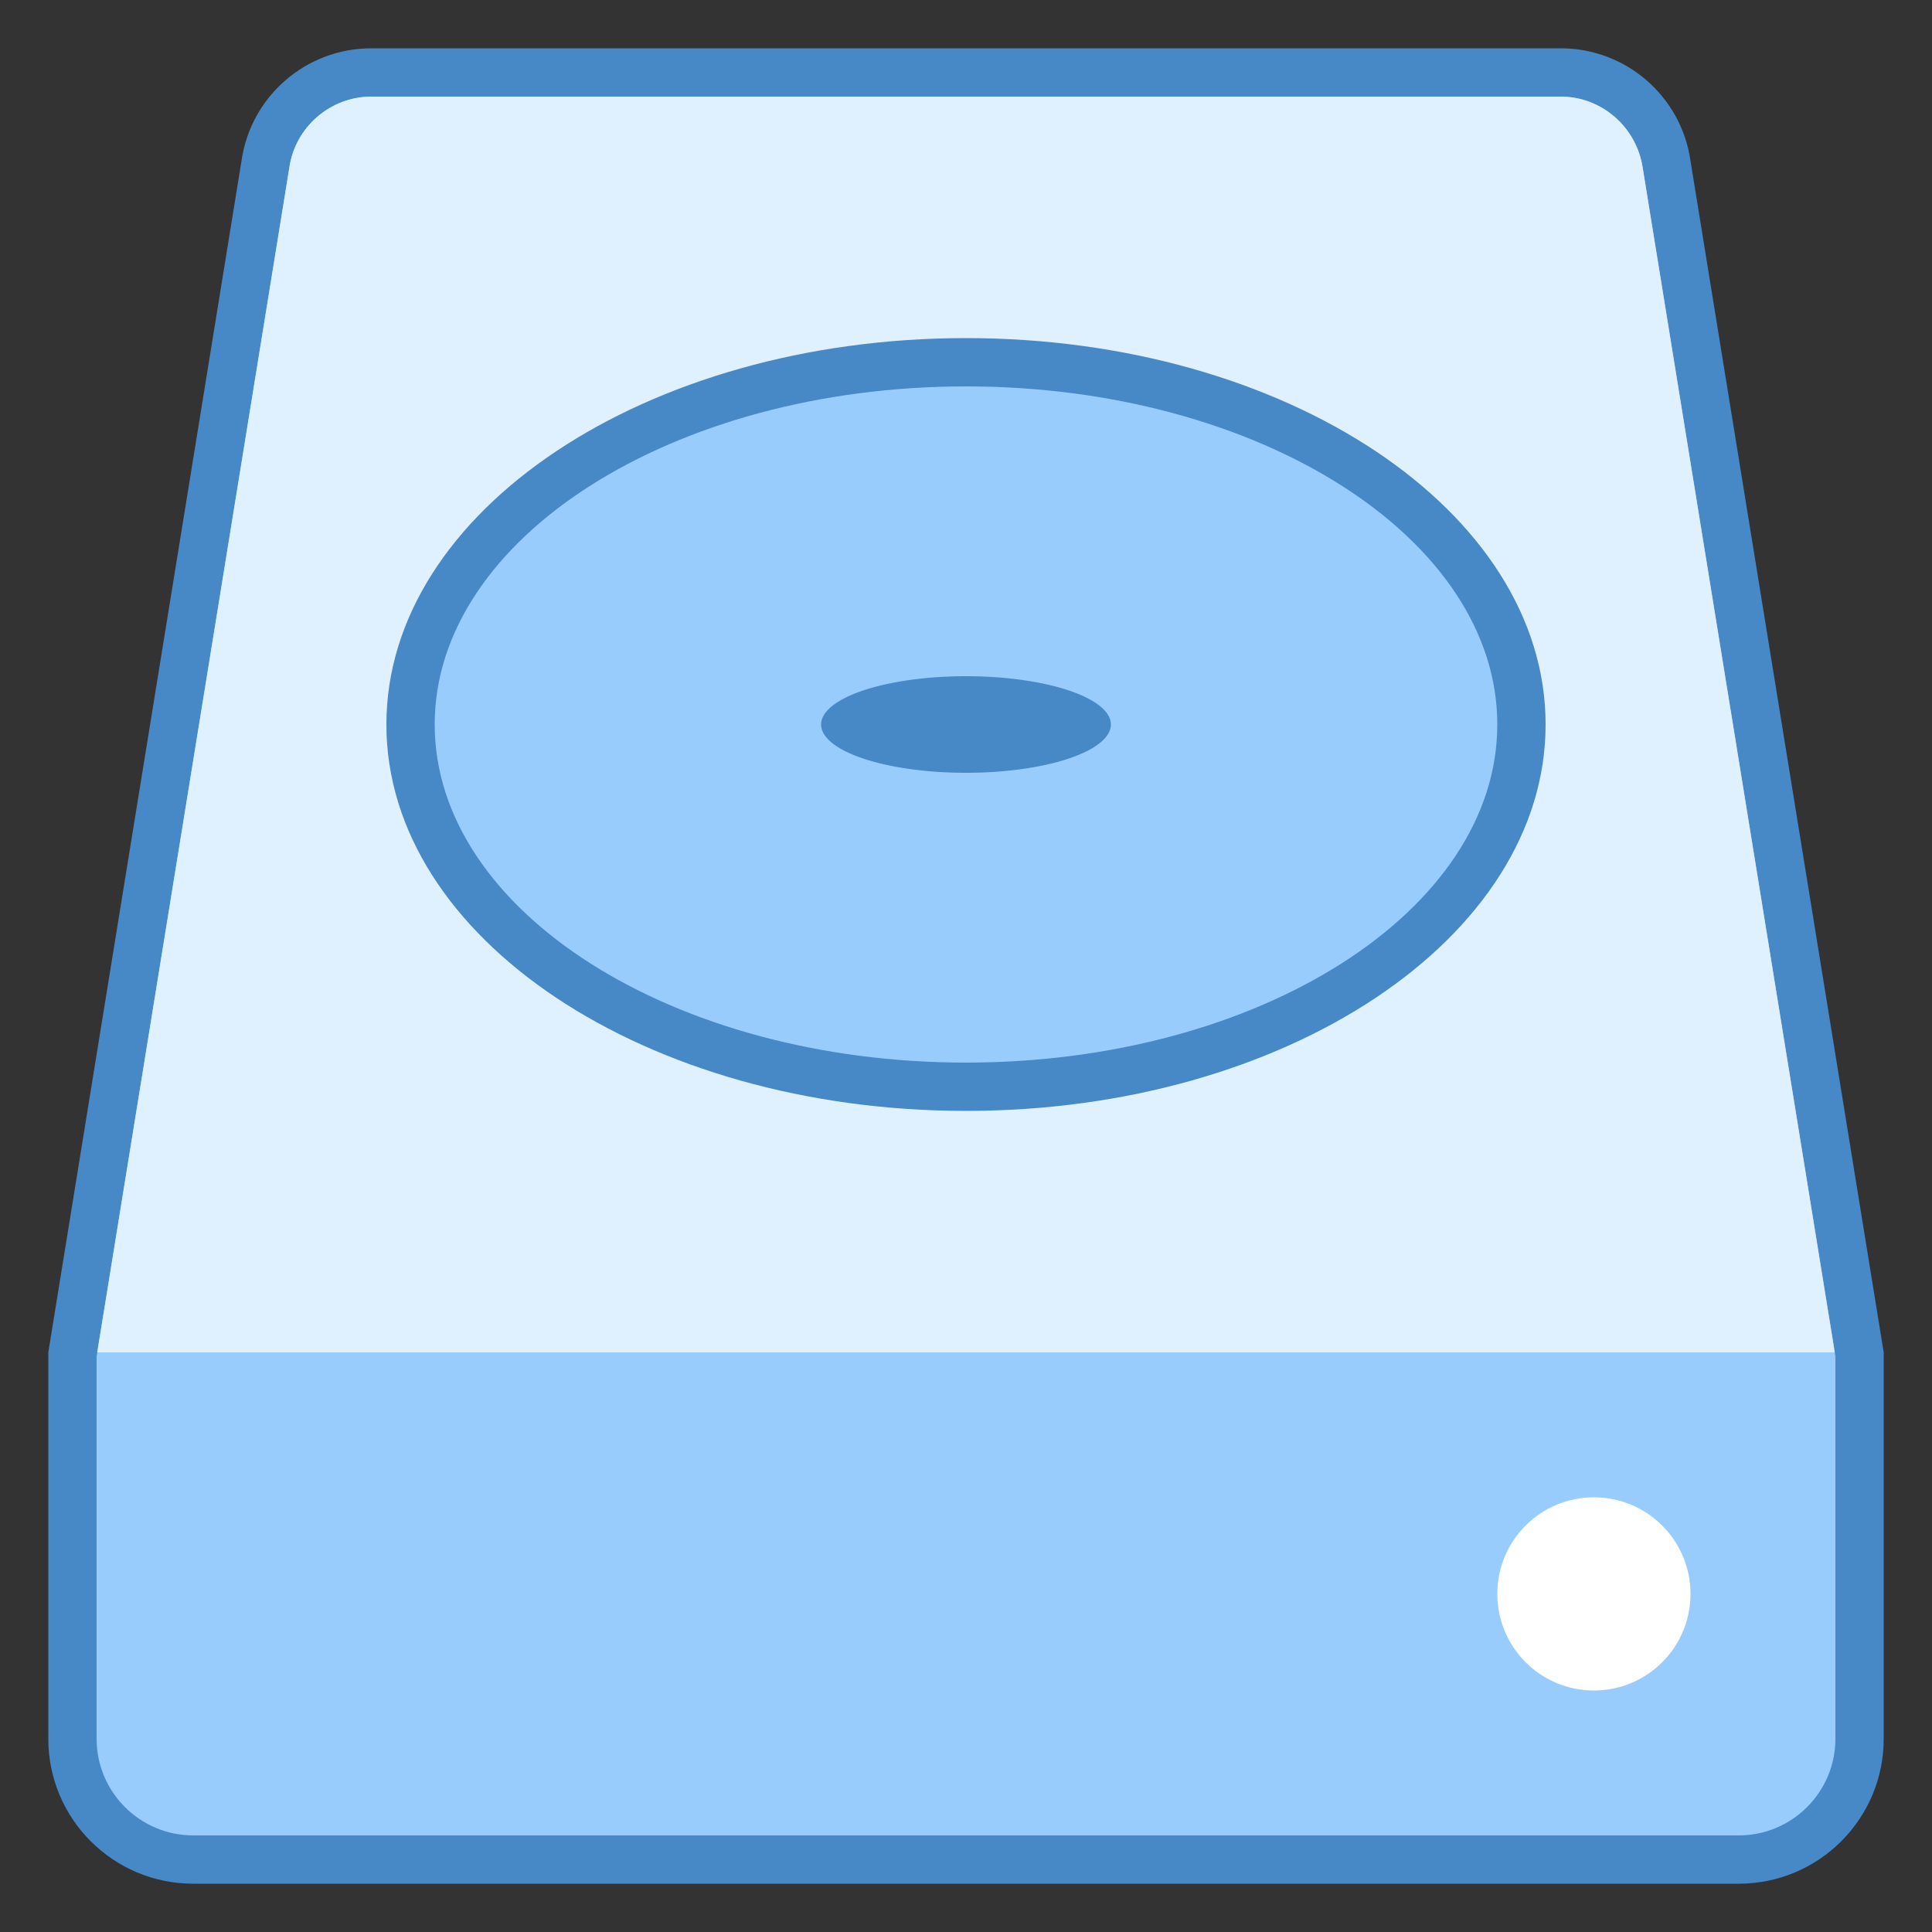 <svg xmlns="http://www.w3.org/2000/svg"  viewBox="0 0 40 40" width="80px" height="80px"><rect x="0" y="0" width="40" height="40" fill="#333333" stroke="none"/><path fill="#98ccfd" d="M4,38.5c-1.378,0-2.5-1.122-2.5-2.5v-8L5.494,3.411C5.65,2.317,6.592,1.5,7.687,1.5h24.626 c1.095,0,2.037,0.817,2.192,1.901l4.001,24.679L38.5,36c0,1.378-1.122,2.5-2.5,2.5H4z"/><path fill="#4788c7" d="M32.313,2c0.848,0,1.577,0.633,1.7,1.49L38,28.081V36c0,1.103-0.897,2-2,2H4c-1.103,0-2-0.897-2-2 v-7.919L5.99,3.472C6.11,2.633,6.839,2,7.687,2H32.313 M32.313,1H7.687C6.336,1,5.191,1.993,5,3.33L1,28v8c0,1.657,1.343,3,3,3h32 c1.657,0,3-1.343,3-3v-8L35,3.33C34.809,1.993,33.664,1,32.313,1L32.313,1z"/><path fill="#dff0fe" d="M7.687,2C6.839,2,6.11,2.633,5.99,3.472L2.013,28h35.974L34.013,3.49C33.89,2.633,33.161,2,32.313,2 H7.687z"/><path fill="#fff" d="M33,31c-1.105,0-2,0.895-2,2c0,1.105,0.895,2,2,2s2-0.895,2-2C35,31.895,34.105,31,33,31L33,31z"/><path fill="#98ccfd" d="M20,22.5c-6.341,0-11.5-3.364-11.5-7.5S13.659,7.5,20,7.5s11.5,3.364,11.5,7.5S26.341,22.5,20,22.5z"/><path fill="#4788c7" d="M20,8c6.065,0,11,3.14,11,7s-4.935,7-11,7c-6.065,0-11-3.14-11-7S13.935,8,20,8 M20,7 c-6.627,0-12,3.582-12,8s5.373,8,12,8s12-3.582,12-8S26.627,7,20,7L20,7z"/><path fill="#4788c7" d="M20 14A3 1 0 1 0 20 16A3 1 0 1 0 20 14Z"/></svg>